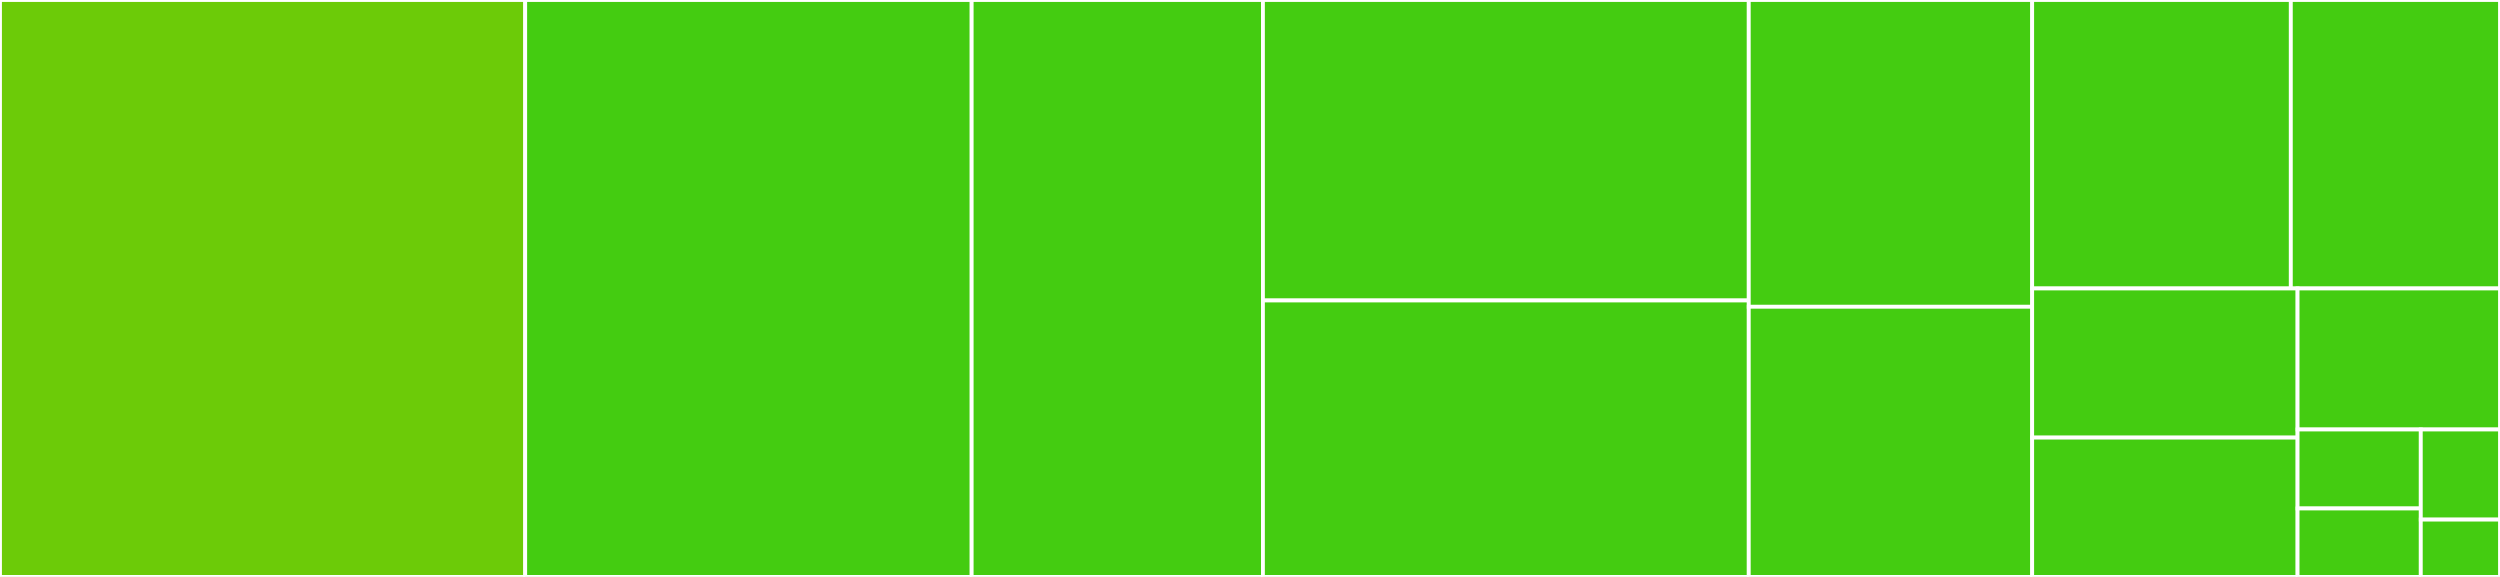 <svg baseProfile="full" width="650" height="150" viewBox="0 0 650 150" version="1.1"
xmlns="http://www.w3.org/2000/svg" xmlns:ev="http://www.w3.org/2001/xml-events"
xmlns:xlink="http://www.w3.org/1999/xlink">

<rect x="0" y="0" width="650" height="150" fill="#333333" stroke="none"/>

<style>rect.s{mask:url(#mask);}</style>
<defs>
  <pattern id="white" width="4" height="4" patternUnits="userSpaceOnUse" patternTransform="rotate(45)">
    <rect width="2" height="2" transform="translate(0,0)" fill="white"></rect>
  </pattern>
  <mask id="mask">
    <rect x="0" y="0" width="100%" height="100%" fill="url(#white)"></rect>
  </mask>
</defs>

<rect x="0" y="0" width="136.55" height="150.0" fill="#6ccb08" stroke="white" stroke-width="1" class=" tooltipped" data-content="clickup-cdk.ts"><title>clickup-cdk.ts</title></rect>
<rect x="136.55" y="0" width="116.082" height="150.0" fill="#4c1" stroke="white" stroke-width="1" class=" tooltipped" data-content="cdk-diff-workflow.ts"><title>cdk-diff-workflow.ts</title></rect>
<rect x="252.632" y="0" width="75.731" height="150.0" fill="#4c1" stroke="white" stroke-width="1" class=" tooltipped" data-content="clickup-ts.ts"><title>clickup-ts.ts</title></rect>
<rect x="328.363" y="0" width="126.316" height="78.125" fill="#4c1" stroke="white" stroke-width="1" class=" tooltipped" data-content="datadog-service-catalog.ts"><title>datadog-service-catalog.ts</title></rect>
<rect x="328.363" y="78.125" width="126.316" height="71.875" fill="#4c1" stroke="white" stroke-width="1" class=" tooltipped" data-content="renovate-workflow.ts"><title>renovate-workflow.ts</title></rect>
<rect x="454.678" y="0" width="73.684" height="79.762" fill="#4c1" stroke="white" stroke-width="1" class=" tooltipped" data-content="datadog.ts"><title>datadog.ts</title></rect>
<rect x="454.678" y="79.762" width="73.684" height="70.238" fill="#4c1" stroke="white" stroke-width="1" class=" tooltipped" data-content="cdk-context-json.ts"><title>cdk-context-json.ts</title></rect>
<rect x="528.363" y="0" width="67.251" height="75" fill="#4c1" stroke="white" stroke-width="1" class=" tooltipped" data-content="codecov-bypass-workflow.ts"><title>codecov-bypass-workflow.ts</title></rect>
<rect x="595.614" y="0" width="54.386" height="75" fill="#4c1" stroke="white" stroke-width="1" class=" tooltipped" data-content="slack-alert.ts"><title>slack-alert.ts</title></rect>
<rect x="528.363" y="75" width="69.006" height="38.771" fill="#4c1" stroke="white" stroke-width="1" class=" tooltipped" data-content="update-projen.ts"><title>update-projen.ts</title></rect>
<rect x="528.363" y="113.771" width="69.006" height="36.229" fill="#4c1" stroke="white" stroke-width="1" class=" tooltipped" data-content="codecov.ts"><title>codecov.ts</title></rect>
<rect x="597.368" y="75" width="52.632" height="36.667" fill="#4c1" stroke="white" stroke-width="1" class=" tooltipped" data-content="add-to-project.ts"><title>add-to-project.ts</title></rect>
<rect x="597.368" y="111.667" width="32.037" height="20.536" fill="#4c1" stroke="white" stroke-width="1" class=" tooltipped" data-content="node-version.ts"><title>node-version.ts</title></rect>
<rect x="597.368" y="132.202" width="32.037" height="17.798" fill="#4c1" stroke="white" stroke-width="1" class=" tooltipped" data-content="utils/parameters.ts"><title>utils/parameters.ts</title></rect>
<rect x="629.405" y="111.667" width="20.595" height="23.426" fill="#4c1" stroke="white" stroke-width="1" class=" tooltipped" data-content="index.ts"><title>index.ts</title></rect>
<rect x="629.405" y="135.093" width="20.595" height="14.907" fill="#4c1" stroke="white" stroke-width="1" class=" tooltipped" data-content="optional-node-version.ts"><title>optional-node-version.ts</title></rect>
</svg>